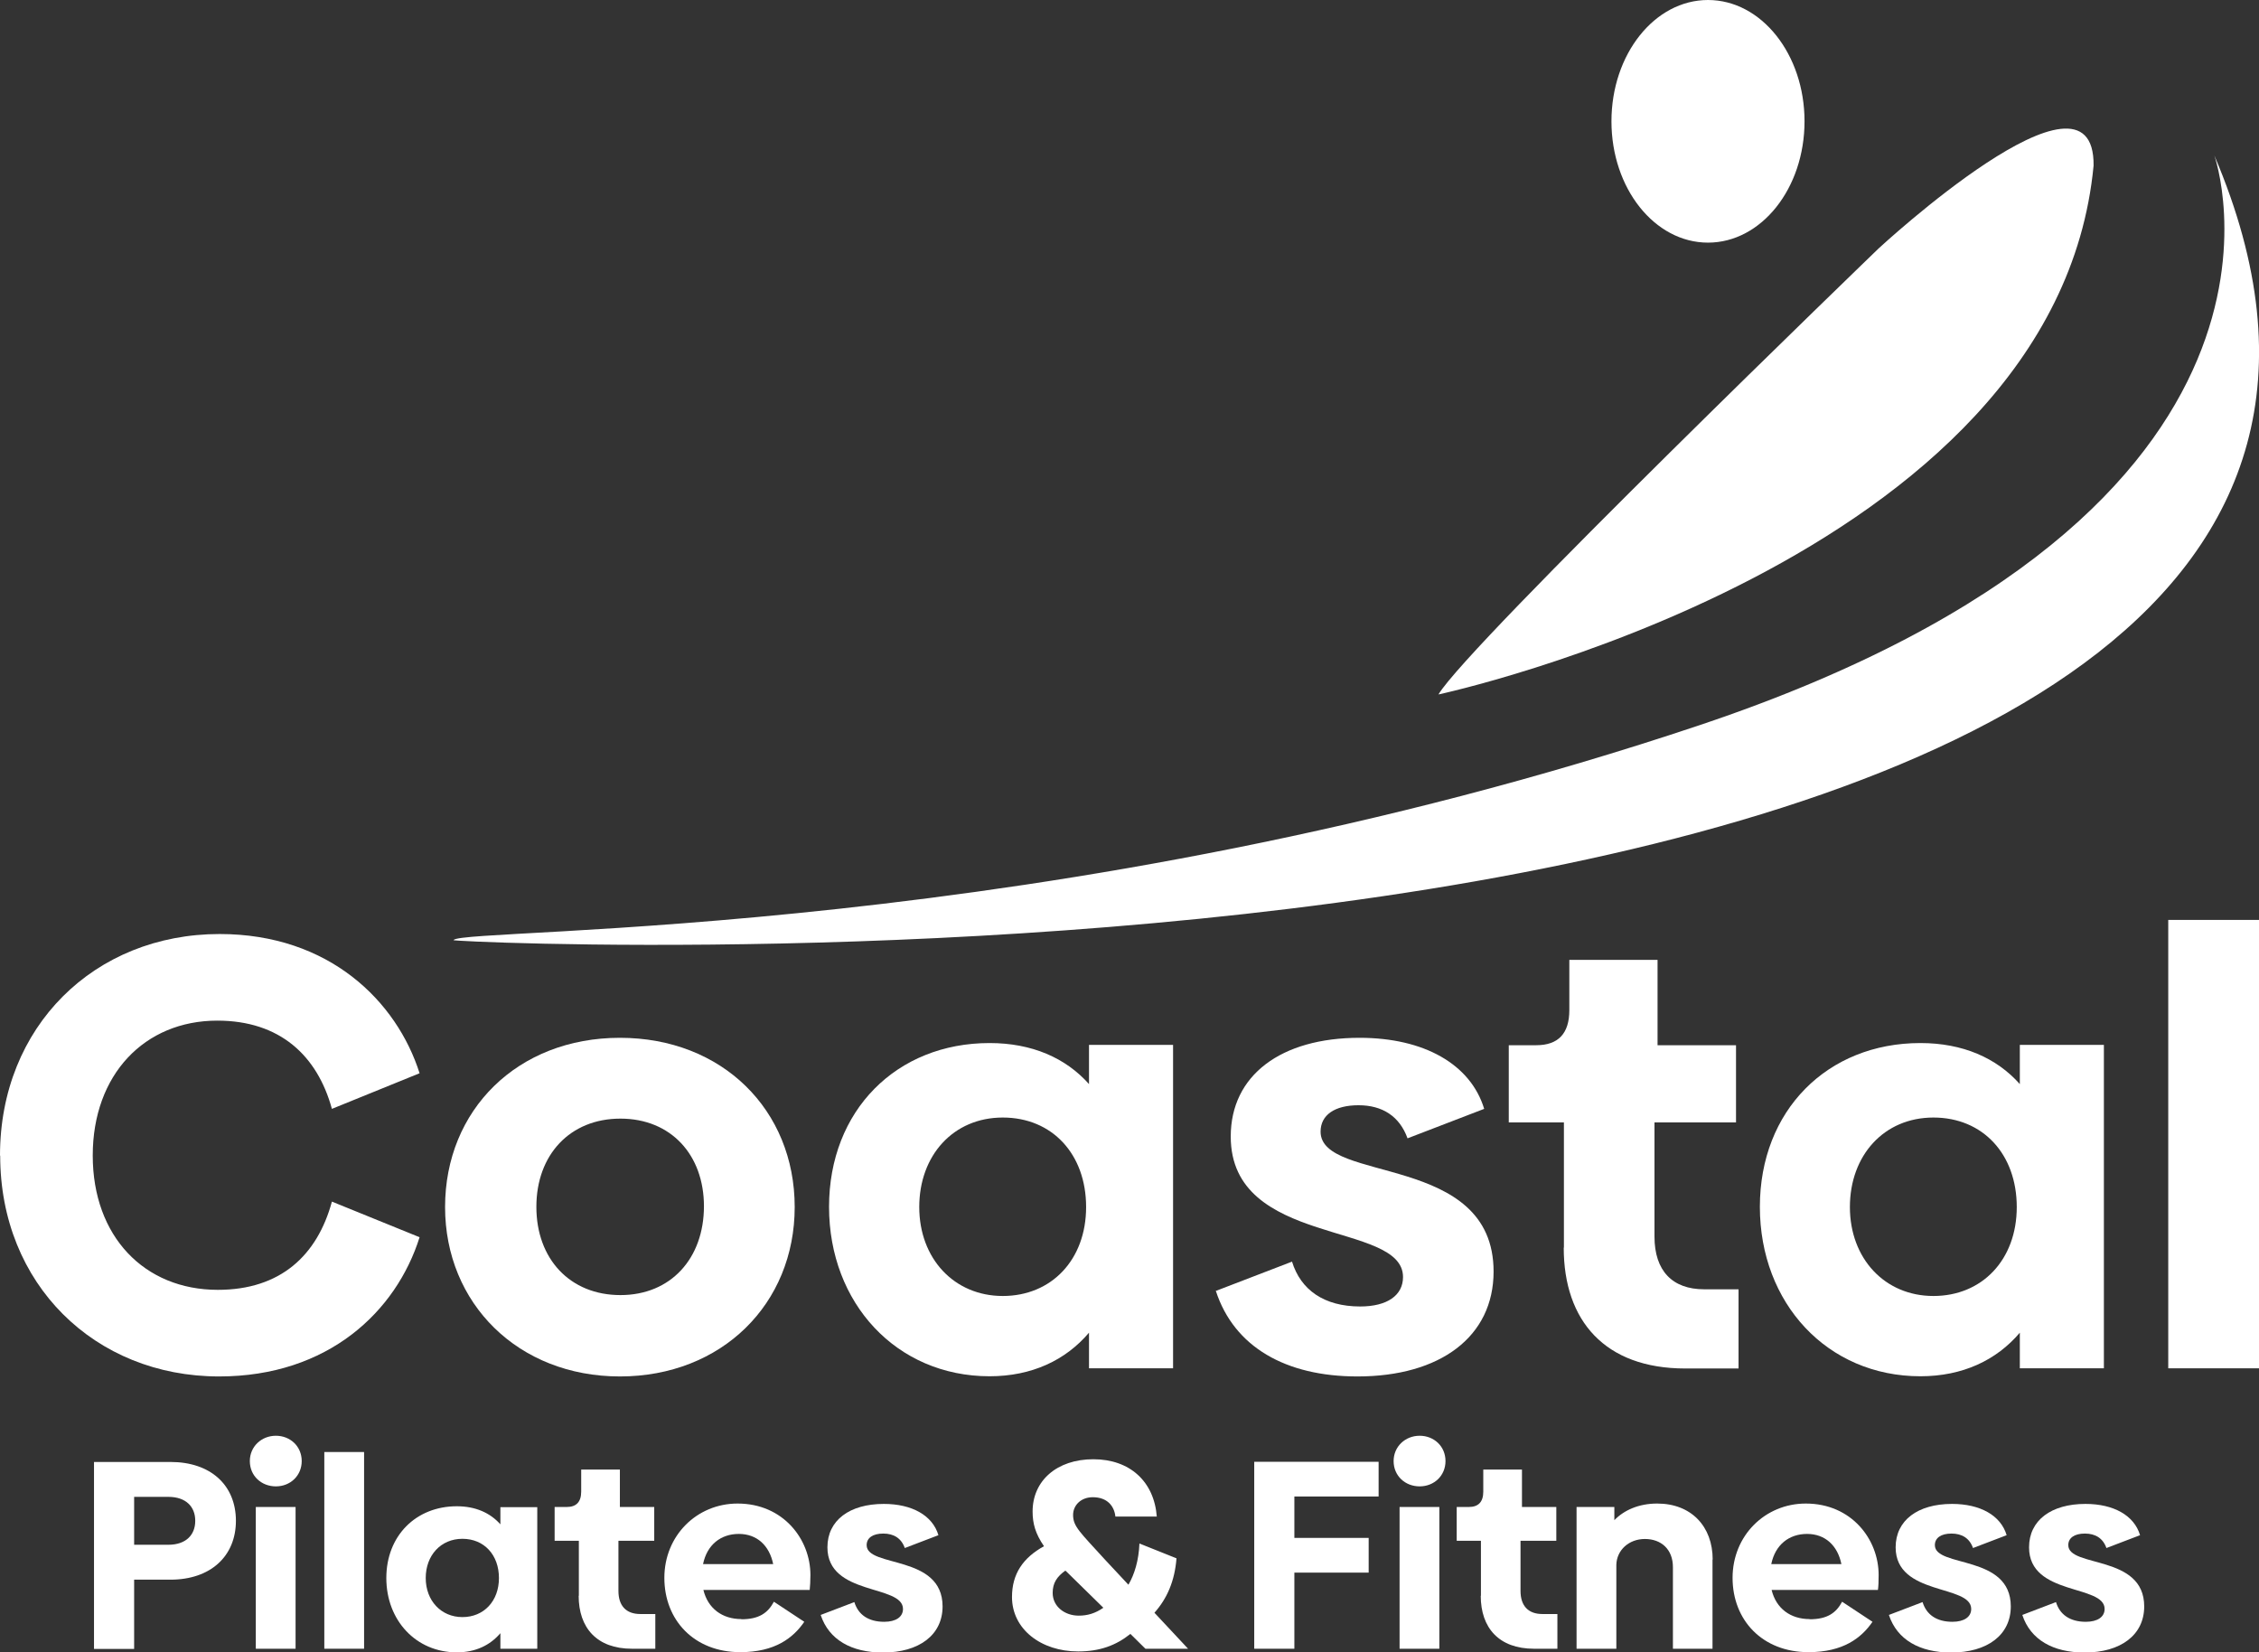 <?xml version="1.0" encoding="UTF-8"?>
<svg id="Layer_1" xmlns="http://www.w3.org/2000/svg" version="1.1" viewBox="0 0 124.96 91.39">
  <rect x="0" y="0" width="124.96" height="91.39" fill="#333333" stroke="none"/>
  <!-- Generator: Adobe Illustrator 29.5.0, SVG Export Plug-In . SVG Version: 2.1.0 Build 137)  -->
  <defs>
    <style>
      .st0, .st1 {
        fill: #fff;
      }

      .st1 {
        fill-rule: evenodd;
      }
    </style>
  </defs>
  <path class="st1" d="M25.09,52c-.15.17,118.3,5.63,97.4-43.4,0,0,6.97,19.62-28.45,31.5-35.68,11.97-68.31,11.17-68.95,11.89Z"/>
  <path class="st0" d="M79.57,38.41s34.15-7.31,36.24-29.25c.08-6.51-11.89,4.58-11.89,4.58,0,0-22.74,21.94-24.35,24.67Z"/>
  <path class="st0" d="M89.14,6.71c0-3.71,2.39-6.71,5.34-6.71s5.34,3,5.34,6.71-2.39,6.71-5.34,6.71-5.34-3-5.34-6.71Z"/>
  <g>
    <path class="st0" d="M0,63.91c0-7.13,5.22-12.25,12.15-12.25,6.07,0,9.8,3.73,11.06,7.7l-4.85,1.97c-.81-2.95-2.88-4.88-6.34-4.88-4.03,0-6.89,2.99-6.89,7.46s2.85,7.43,6.92,7.43c3.46,0,5.5-1.9,6.31-4.88l4.85,1.97c-1.29,4.1-5.05,7.7-11.09,7.7-6.89,0-12.11-5.12-12.11-12.21Z"/>
    <path class="st0" d="M24.62,66.76c0-5.36,4-9.36,9.67-9.36s9.67,4,9.67,9.36-4.04,9.37-9.67,9.37-9.67-4.04-9.67-9.37ZM38.94,66.72c0-2.85-1.83-4.85-4.62-4.85s-4.65,2-4.65,4.88,1.86,4.88,4.65,4.88,4.62-2.03,4.62-4.92Z"/>
    <path class="st0" d="M64.89,57.8v17.88h-4.65v-1.97c-1.29,1.52-3.16,2.41-5.5,2.41-5.15,0-8.88-4.04-8.88-9.37s3.73-9.06,8.88-9.06c2.34,0,4.21.82,5.5,2.27v-2.17h4.65ZM60.08,66.76c0-2.92-1.87-4.95-4.61-4.95s-4.62,2.1-4.62,4.95,1.93,4.92,4.62,4.92,4.61-2,4.61-4.92Z"/>
    <path class="st0" d="M67.23,71.41l4.24-1.63c.48,1.56,1.77,2.48,3.77,2.48,1.49,0,2.37-.61,2.37-1.63,0-3.12-9.53-1.63-9.53-7.77,0-3.39,2.78-5.46,7.13-5.46,3.56,0,6.14,1.46,6.89,3.93l-4.24,1.63c-.44-1.22-1.39-1.83-2.71-1.83s-2.1.54-2.1,1.46c0,2.88,9.57,1.15,9.57,7.74,0,3.6-2.95,5.8-7.53,5.8-3.97,0-6.82-1.63-7.83-4.72Z"/>
    <path class="st0" d="M86.51,69v-6.92h-3.05v-4.27h1.52c1.22,0,1.83-.65,1.83-1.94v-2.78h4.88v4.72h4.34v4.27h-4.51v6.31c0,1.9.99,2.92,2.75,2.92h1.9v4.38h-2.95c-4.44,0-6.72-2.64-6.72-6.68Z"/>
    <path class="st0" d="M116.38,57.8v17.88h-4.65v-1.97c-1.29,1.52-3.16,2.41-5.5,2.41-5.15,0-8.88-4.04-8.88-9.37s3.73-9.06,8.88-9.06c2.34,0,4.21.82,5.5,2.27v-2.17h4.65ZM111.56,66.76c0-2.92-1.87-4.95-4.61-4.95s-4.62,2.1-4.62,4.95,1.93,4.92,4.62,4.92,4.61-2,4.61-4.92Z"/>
    <path class="st0" d="M119.94,50.88h5.02v24.8h-5.02v-24.8Z"/>
  </g>
  <g>
    <path class="st0" d="M13.05,84.11c0,1.97-1.41,3.26-3.62,3.26h-2.01v3.83h-2.22v-10.34h4.23c2.22,0,3.62,1.28,3.62,3.26ZM10.8,84.11c0-.77-.51-1.32-1.49-1.32h-1.89v2.65h1.89c.98,0,1.49-.55,1.49-1.32Z"/>
    <path class="st0" d="M13.82,80.81c0-.8.64-1.4,1.44-1.4s1.43.59,1.43,1.4-.63,1.4-1.43,1.4-1.44-.58-1.44-1.4ZM14.15,83.35h2.2v7.84h-2.2v-7.84Z"/>
    <path class="st0" d="M17.94,80.31h2.2v10.88h-2.2v-10.88Z"/>
    <path class="st0" d="M29.72,83.35v7.84h-2.04v-.86c-.57.67-1.38,1.06-2.41,1.06-2.26,0-3.9-1.77-3.9-4.11s1.64-3.97,3.9-3.97c1.03,0,1.84.36,2.41,1v-.95h2.04ZM27.6,87.28c0-1.28-.82-2.17-2.02-2.17s-2.03.92-2.03,2.17.85,2.16,2.03,2.16,2.02-.88,2.02-2.16Z"/>
    <path class="st0" d="M32.02,88.26v-3.04h-1.34v-1.87h.67c.53,0,.8-.28.8-.85v-1.22h2.14v2.07h1.9v1.87h-1.98v2.77c0,.83.43,1.28,1.21,1.28h.83v1.92h-1.29c-1.95,0-2.95-1.16-2.95-2.93Z"/>
    <path class="st0" d="M41.01,89.56c.97,0,1.46-.34,1.8-.97l1.68,1.11c-.61.89-1.62,1.68-3.54,1.68-2.55,0-4.2-1.77-4.2-4.11s1.8-4.11,4.05-4.11c2.53,0,4.03,1.98,4.03,3.95,0,.34-.02.64-.04.83h-5.88c.25,1.03,1.05,1.61,2.1,1.61ZM42.77,86.51c-.21-1.03-.9-1.67-1.9-1.67s-1.76.6-1.98,1.67h3.89Z"/>
    <path class="st0" d="M45.4,89.32l1.86-.71c.21.69.77,1.09,1.65,1.09.65,0,1.04-.27,1.04-.71,0-1.37-4.18-.71-4.18-3.41,0-1.49,1.22-2.4,3.12-2.4,1.56,0,2.7.64,3.02,1.73l-1.86.71c-.19-.54-.61-.8-1.19-.8s-.92.24-.92.64c0,1.26,4.2.5,4.2,3.39,0,1.58-1.3,2.55-3.3,2.55-1.74,0-2.99-.71-3.44-2.07Z"/>
    <path class="st0" d="M63.36,91.19l-.83-.82c-.8.64-1.7.97-2.89.97-2.05,0-3.66-1.23-3.66-3.01,0-1.28.61-2.17,1.77-2.81-.48-.7-.63-1.26-.63-1.92,0-1.7,1.34-2.89,3.36-2.89s3.36,1.23,3.51,3.17h-2.29c-.06-.57-.44-1.07-1.25-1.07-.66,0-1.09.45-1.09.98,0,.64.37.94,1.78,2.49l1.28,1.37c.34-.58.57-1.34.61-2.28l2.05.82c-.1,1.26-.52,2.22-1.22,3.01l1.86,1.99h-2.38ZM61.04,88.93l-2.04-2s-.04-.04-.07-.06c-.46.33-.7.68-.7,1.23,0,.76.67,1.26,1.44,1.26.48,0,.91-.12,1.37-.44Z"/>
    <path class="st0" d="M71.6,82.77v2.29h4.11v1.92h-4.11v4.21h-2.22v-10.34h6.88v1.92h-4.66Z"/>
    <path class="st0" d="M77.09,80.81c0-.8.64-1.4,1.44-1.4s1.43.59,1.43,1.4-.63,1.4-1.43,1.4-1.44-.58-1.44-1.4ZM77.42,83.35h2.2v7.84h-2.2v-7.84Z"/>
    <path class="st0" d="M81.92,88.26v-3.04h-1.34v-1.87h.67c.53,0,.8-.28.8-.85v-1.22h2.14v2.07h1.9v1.87h-1.98v2.77c0,.83.43,1.28,1.21,1.28h.83v1.92h-1.29c-1.95,0-2.95-1.16-2.95-2.93Z"/>
    <path class="st0" d="M94.73,86.25v4.94h-2.19v-4.51c0-1-.66-1.56-1.55-1.56s-1.56.62-1.58,1.43v4.64h-2.2v-7.84h2.09v.73c.53-.55,1.35-.92,2.37-.92,1.88,0,3.07,1.26,3.07,3.1Z"/>
    <path class="st0" d="M100.1,89.56c.97,0,1.46-.34,1.8-.97l1.68,1.11c-.61.89-1.62,1.68-3.54,1.68-2.55,0-4.2-1.77-4.2-4.11s1.8-4.11,4.05-4.11c2.53,0,4.03,1.98,4.03,3.95,0,.34-.01.64-.04.83h-5.88c.25,1.03,1.05,1.61,2.1,1.61ZM101.86,86.51c-.21-1.03-.9-1.67-1.9-1.67s-1.76.6-1.98,1.67h3.89Z"/>
    <path class="st0" d="M104.49,89.32l1.86-.71c.21.69.77,1.09,1.65,1.09.65,0,1.04-.27,1.04-.71,0-1.37-4.18-.71-4.18-3.41,0-1.49,1.22-2.4,3.12-2.4,1.56,0,2.7.64,3.02,1.73l-1.86.71c-.19-.54-.61-.8-1.19-.8s-.92.24-.92.64c0,1.26,4.2.5,4.2,3.39,0,1.58-1.3,2.55-3.3,2.55-1.74,0-2.99-.71-3.44-2.07Z"/>
    <path class="st0" d="M111.87,89.32l1.86-.71c.21.69.77,1.09,1.65,1.09.65,0,1.04-.27,1.04-.71,0-1.37-4.18-.71-4.18-3.41,0-1.49,1.22-2.4,3.12-2.4,1.56,0,2.7.64,3.02,1.73l-1.86.71c-.19-.54-.61-.8-1.19-.8s-.92.24-.92.64c0,1.26,4.2.5,4.2,3.39,0,1.58-1.3,2.55-3.3,2.55-1.74,0-2.99-.71-3.44-2.07Z"/>
  </g>
</svg>